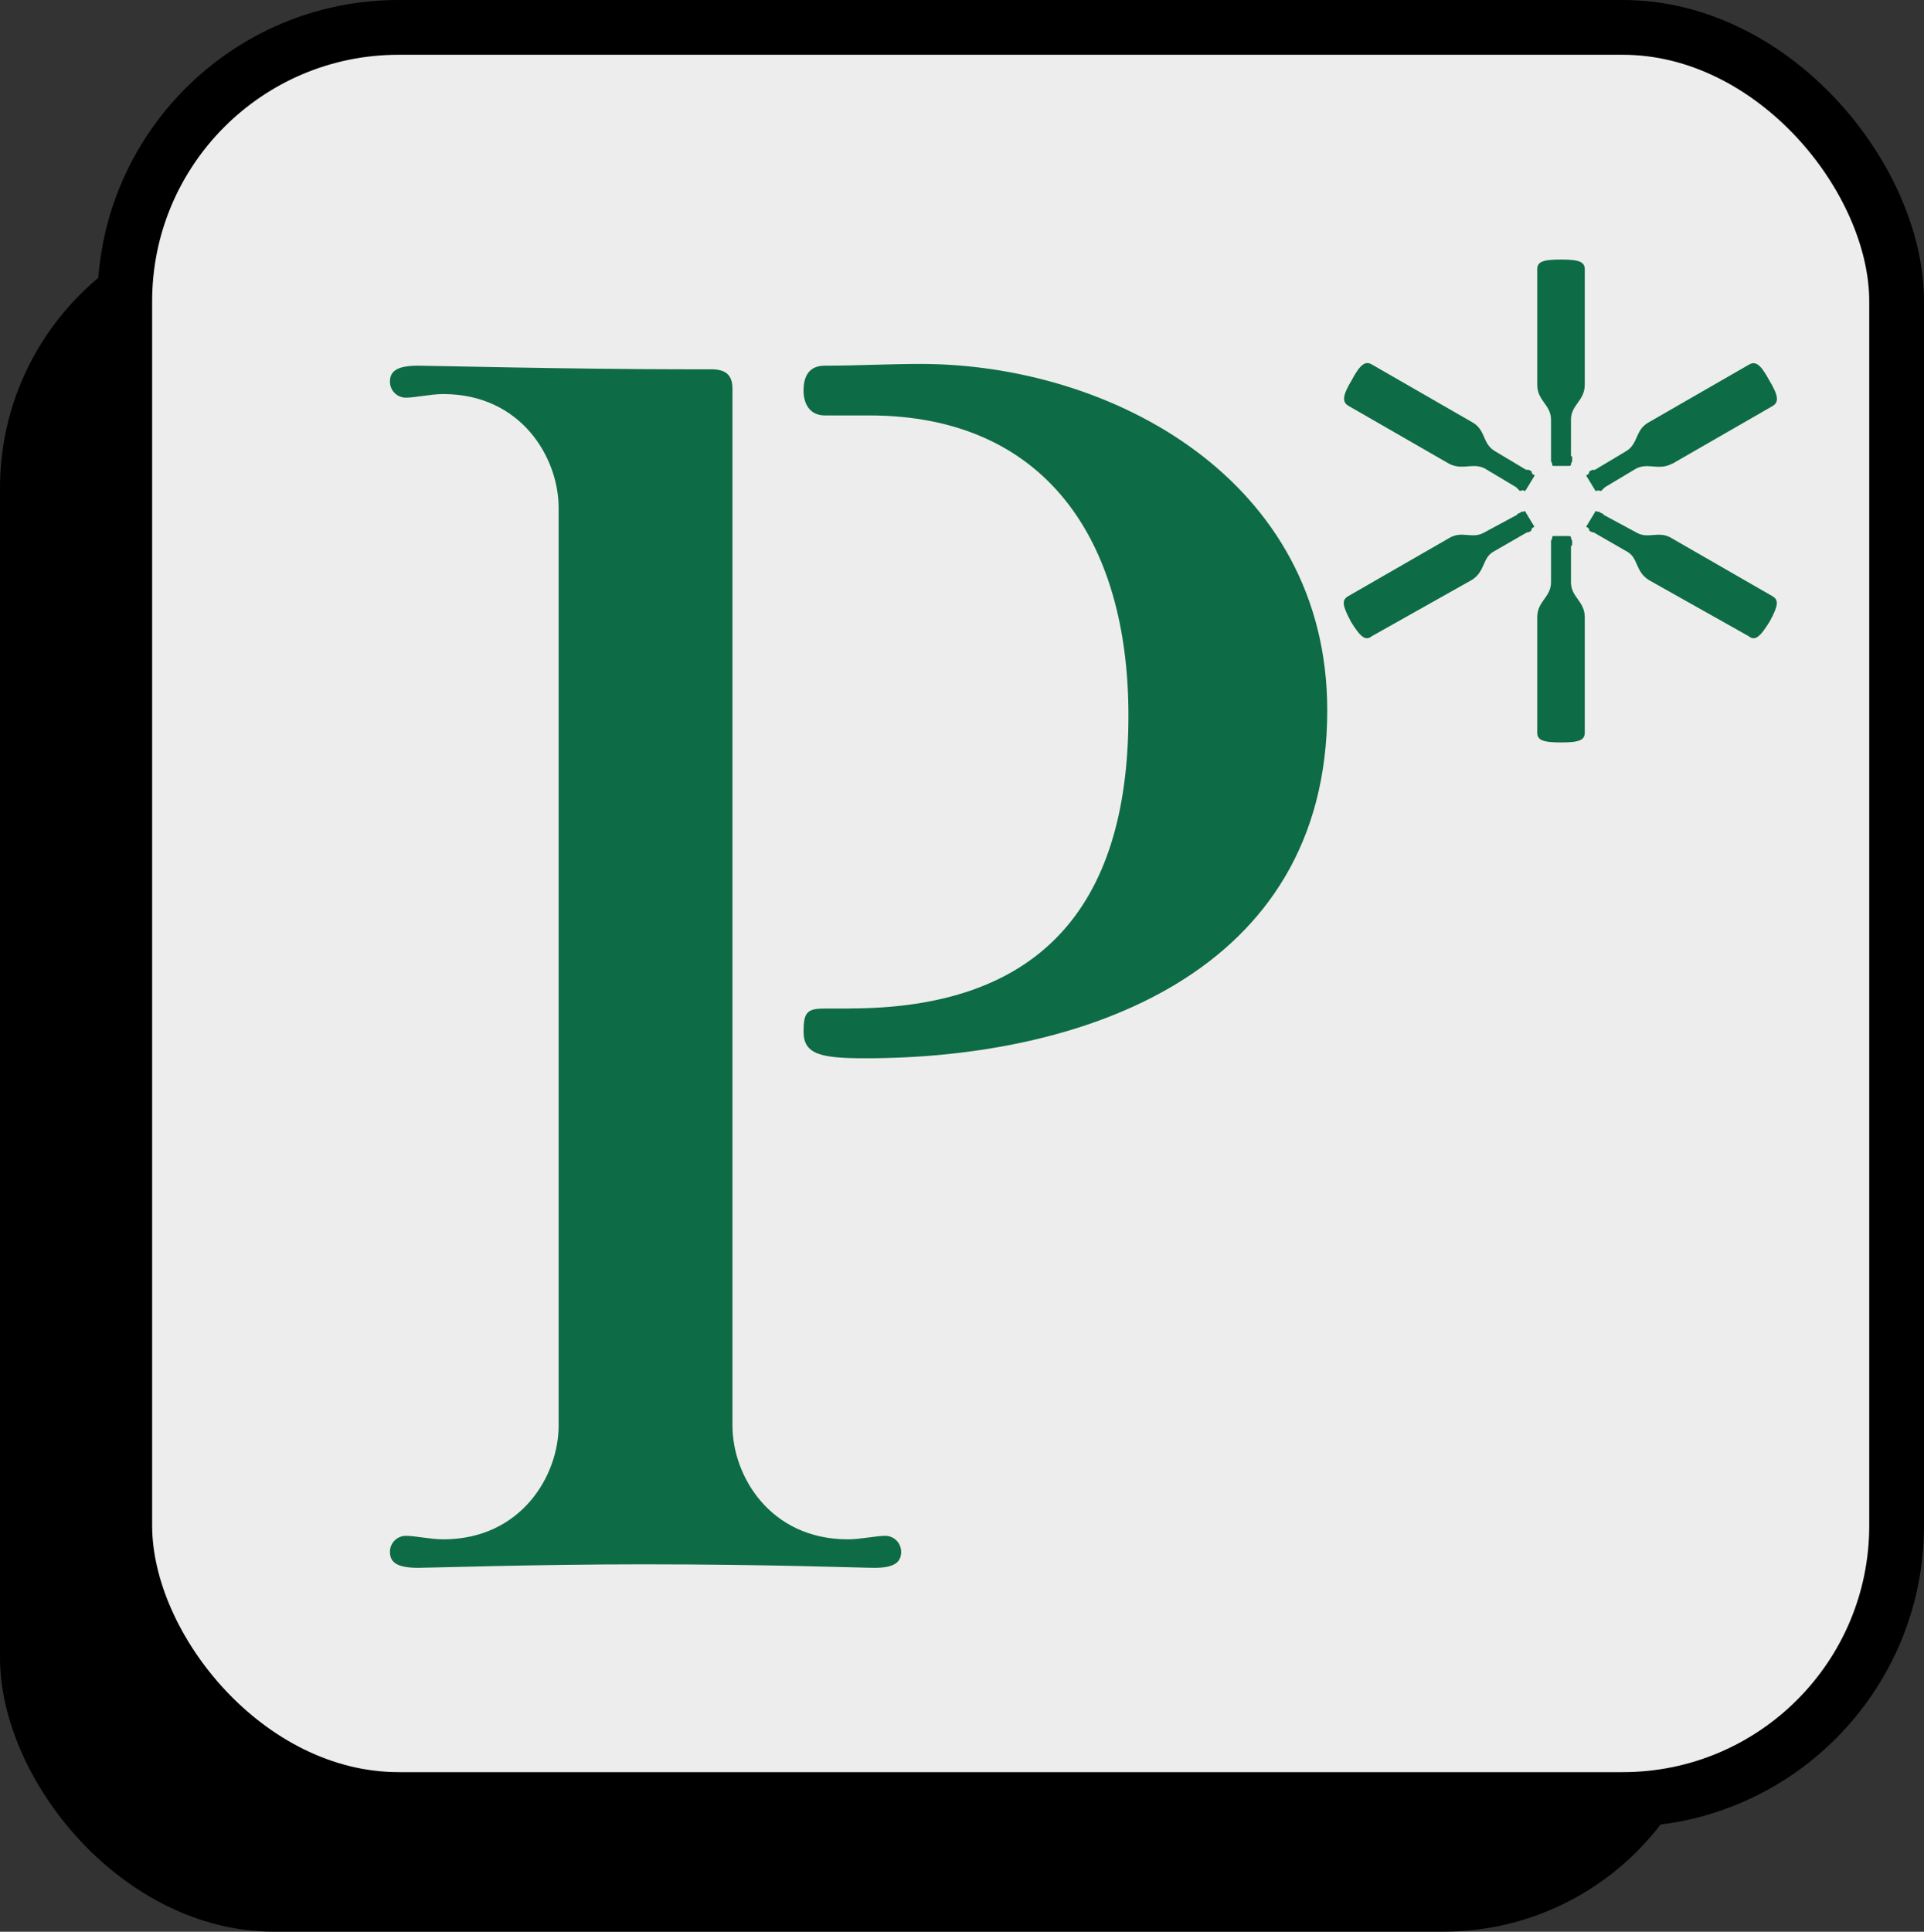 <svg xmlns="http://www.w3.org/2000/svg" id="Capa_2" data-name="Capa 2" viewBox="0 0 175.65 176.33"><rect x="0" y="0" width="175.65" height="176.33" fill="#333333" stroke="none"/><defs><style>      .cls-1 {        fill: #0d6b45;      }      .cls-2 {        fill: #ededed;        stroke: #000;        stroke-linejoin: round;        stroke-width: 5px;      }    </style></defs><g id="Capa_2-2" data-name="Capa 2"><g id="Capa_1-2" data-name="Capa 1-2"><rect y="19.55" width="156.77" height="156.77" rx="25" ry="25"></rect><rect class="cls-2" x="11.39" y="2.5" width="161.76" height="161.76" rx="25" ry="25"></rect><g id="Capa_3" data-name="Capa 3"><g id="Capa_12" data-name="Capa 12"><path class="cls-1" d="M123.31,56.7c-.8-1.49-.8-1.94-.23-2.28l9.14-5.26c1.26-.8,2.17,.11,3.31-.57l2.97-1.6s0-.11,.11-.11l.23-.11c0-.11,.11,0,.34-.11,.08,0,.11,.04,.11,.11l.69,1.14c.11,.11,.11,.23,0,.23-.23,.11-.11,.23-.23,.34l-.23,.11h-.11l-2.97,1.71c-1.14,.57-.8,1.83-2.06,2.63l-9.14,5.14c-.57,.46-1.03,.11-1.94-1.37h0Z"></path></g><g id="Capa_11-2" data-name="Capa 11-2"><path class="cls-1" d="M123.43,34.65c.8-1.49,1.26-1.71,1.83-1.37l9.14,5.26c1.26,.69,.91,1.94,2.06,2.63l2.86,1.71h.23l.23,.11c.11,.11,0,.23,.23,.34,.11,0,.11,.11,0,.23l-.69,1.14c-.11,.11-.11,.23-.11,.11-.23-.11-.34,0-.46,0l-.23-.23-.11-.11-2.86-1.71c-1.14-.57-2.06,.23-3.31-.46l-9.14-5.26c-.57-.34-.57-.91,.34-2.4h0Z"></path></g><g id="Capa_10" data-name="Capa 10"><path class="cls-1" d="M144.68,35.11c0,1.49-1.26,1.83-1.26,3.2v3.31c.11,0,.11,.11,.11,.23v.23c0,.11-.11,.11-.11,.34,0,.08-.08,.11-.23,.11h-1.37c-.08,0-.11-.04-.11-.11,0-.23-.11-.23-.11-.34v-3.77c0-1.37-1.26-1.71-1.26-3.2v-10.51c0-.69,.46-.91,2.17-.91s2.17,.23,2.17,.91v10.51h0Z"></path></g><g id="Capa_9" data-name="Capa 9"><path class="cls-1" d="M142.51,67.77c-1.71,0-2.17-.23-2.17-.91v-10.51c0-1.49,1.26-1.83,1.26-3.2v-3.77c0-.11,.11-.11,.11-.34,0-.08,.04-.11,.11-.11h1.37c.15,0,.23,.04,.23,.11,0,.23,.11,.23,.11,.34v.23c0,.11,0,.23-.11,.23v3.31c0,1.37,1.26,1.71,1.26,3.2v10.51c0,.69-.46,.91-2.17,.91h0Z"></path></g><g id="Capa_8" data-name="Capa 8"><path class="cls-1" d="M152.68,42.31c-1.26,.69-2.17-.11-3.31,.46l-2.86,1.71-.11,.11-.23,.23c-.11,0-.23-.11-.46,0,0,.11,0,0-.11-.11l-.69-1.14c-.11-.11-.11-.23,0-.23,.23-.11,.11-.23,.23-.34l.23-.11h.23l2.86-1.71c1.14-.69,.8-1.94,2.06-2.63l9.14-5.26c.57-.34,1.03-.11,1.83,1.37,.91,1.49,.91,2.06,.34,2.4l-9.14,5.26h0Z"></path></g><g id="Capa_7" data-name="Capa 7"><path class="cls-1" d="M150.51,52.93c-1.26-.8-.91-2.06-2.06-2.63l-2.97-1.71h-.11l-.23-.11c-.11-.11,0-.23-.23-.34-.11,0-.11-.11,0-.23l.69-1.14c0-.08,.04-.11,.11-.11,.23,.11,.34,0,.34,.11l.23,.11c.11,0,.11,.11,.11,.11l2.97,1.6c1.14,.69,2.06-.23,3.31,.57l9.14,5.26c.57,.34,.57,.8-.23,2.28-.91,1.49-1.37,1.83-1.94,1.37l-9.14-5.14h0Z"></path></g></g><path class="cls-1" d="M77.41,140.51c1.13,0,2.59-.32,3.4-.32s1.46,.65,1.46,1.46c0,.97-.65,1.46-2.43,1.46-1.3,0-9.56-.32-21.07-.32-9.89,0-19.45,.32-20.58,.32-1.94,0-2.59-.49-2.59-1.46,0-.81,.65-1.46,1.46-1.46s2.27,.32,3.4,.32c7.13,0,10.54-5.83,10.54-10.37V46.34c0-4.54-3.4-10.37-10.54-10.37-1.13,0-2.59,.33-3.4,.33s-1.46-.65-1.46-1.46c0-.97,.65-1.46,2.59-1.46,.97,0,14.42,.33,24.47,.33h2.27c1.3,0,1.94,.49,1.94,1.78v94.65c0,4.54,3.4,10.37,10.54,10.37Zm.16-48.46c17.02,0,25.45-8.92,25.45-26.74,0-16.05-7.62-27.39-23.67-27.39h-4.05c-1.3,0-1.94-.97-1.94-2.27s.49-2.27,1.94-2.27c2.92,0,5.83-.16,8.75-.16,17.34,0,37.12,10.53,37.12,31.61,0,24.15-22.53,31.77-42.14,31.77-4.05,0-5.67-.33-5.67-2.43,0-1.78,.33-2.11,1.94-2.11h2.27Z"></path></g></g></svg>